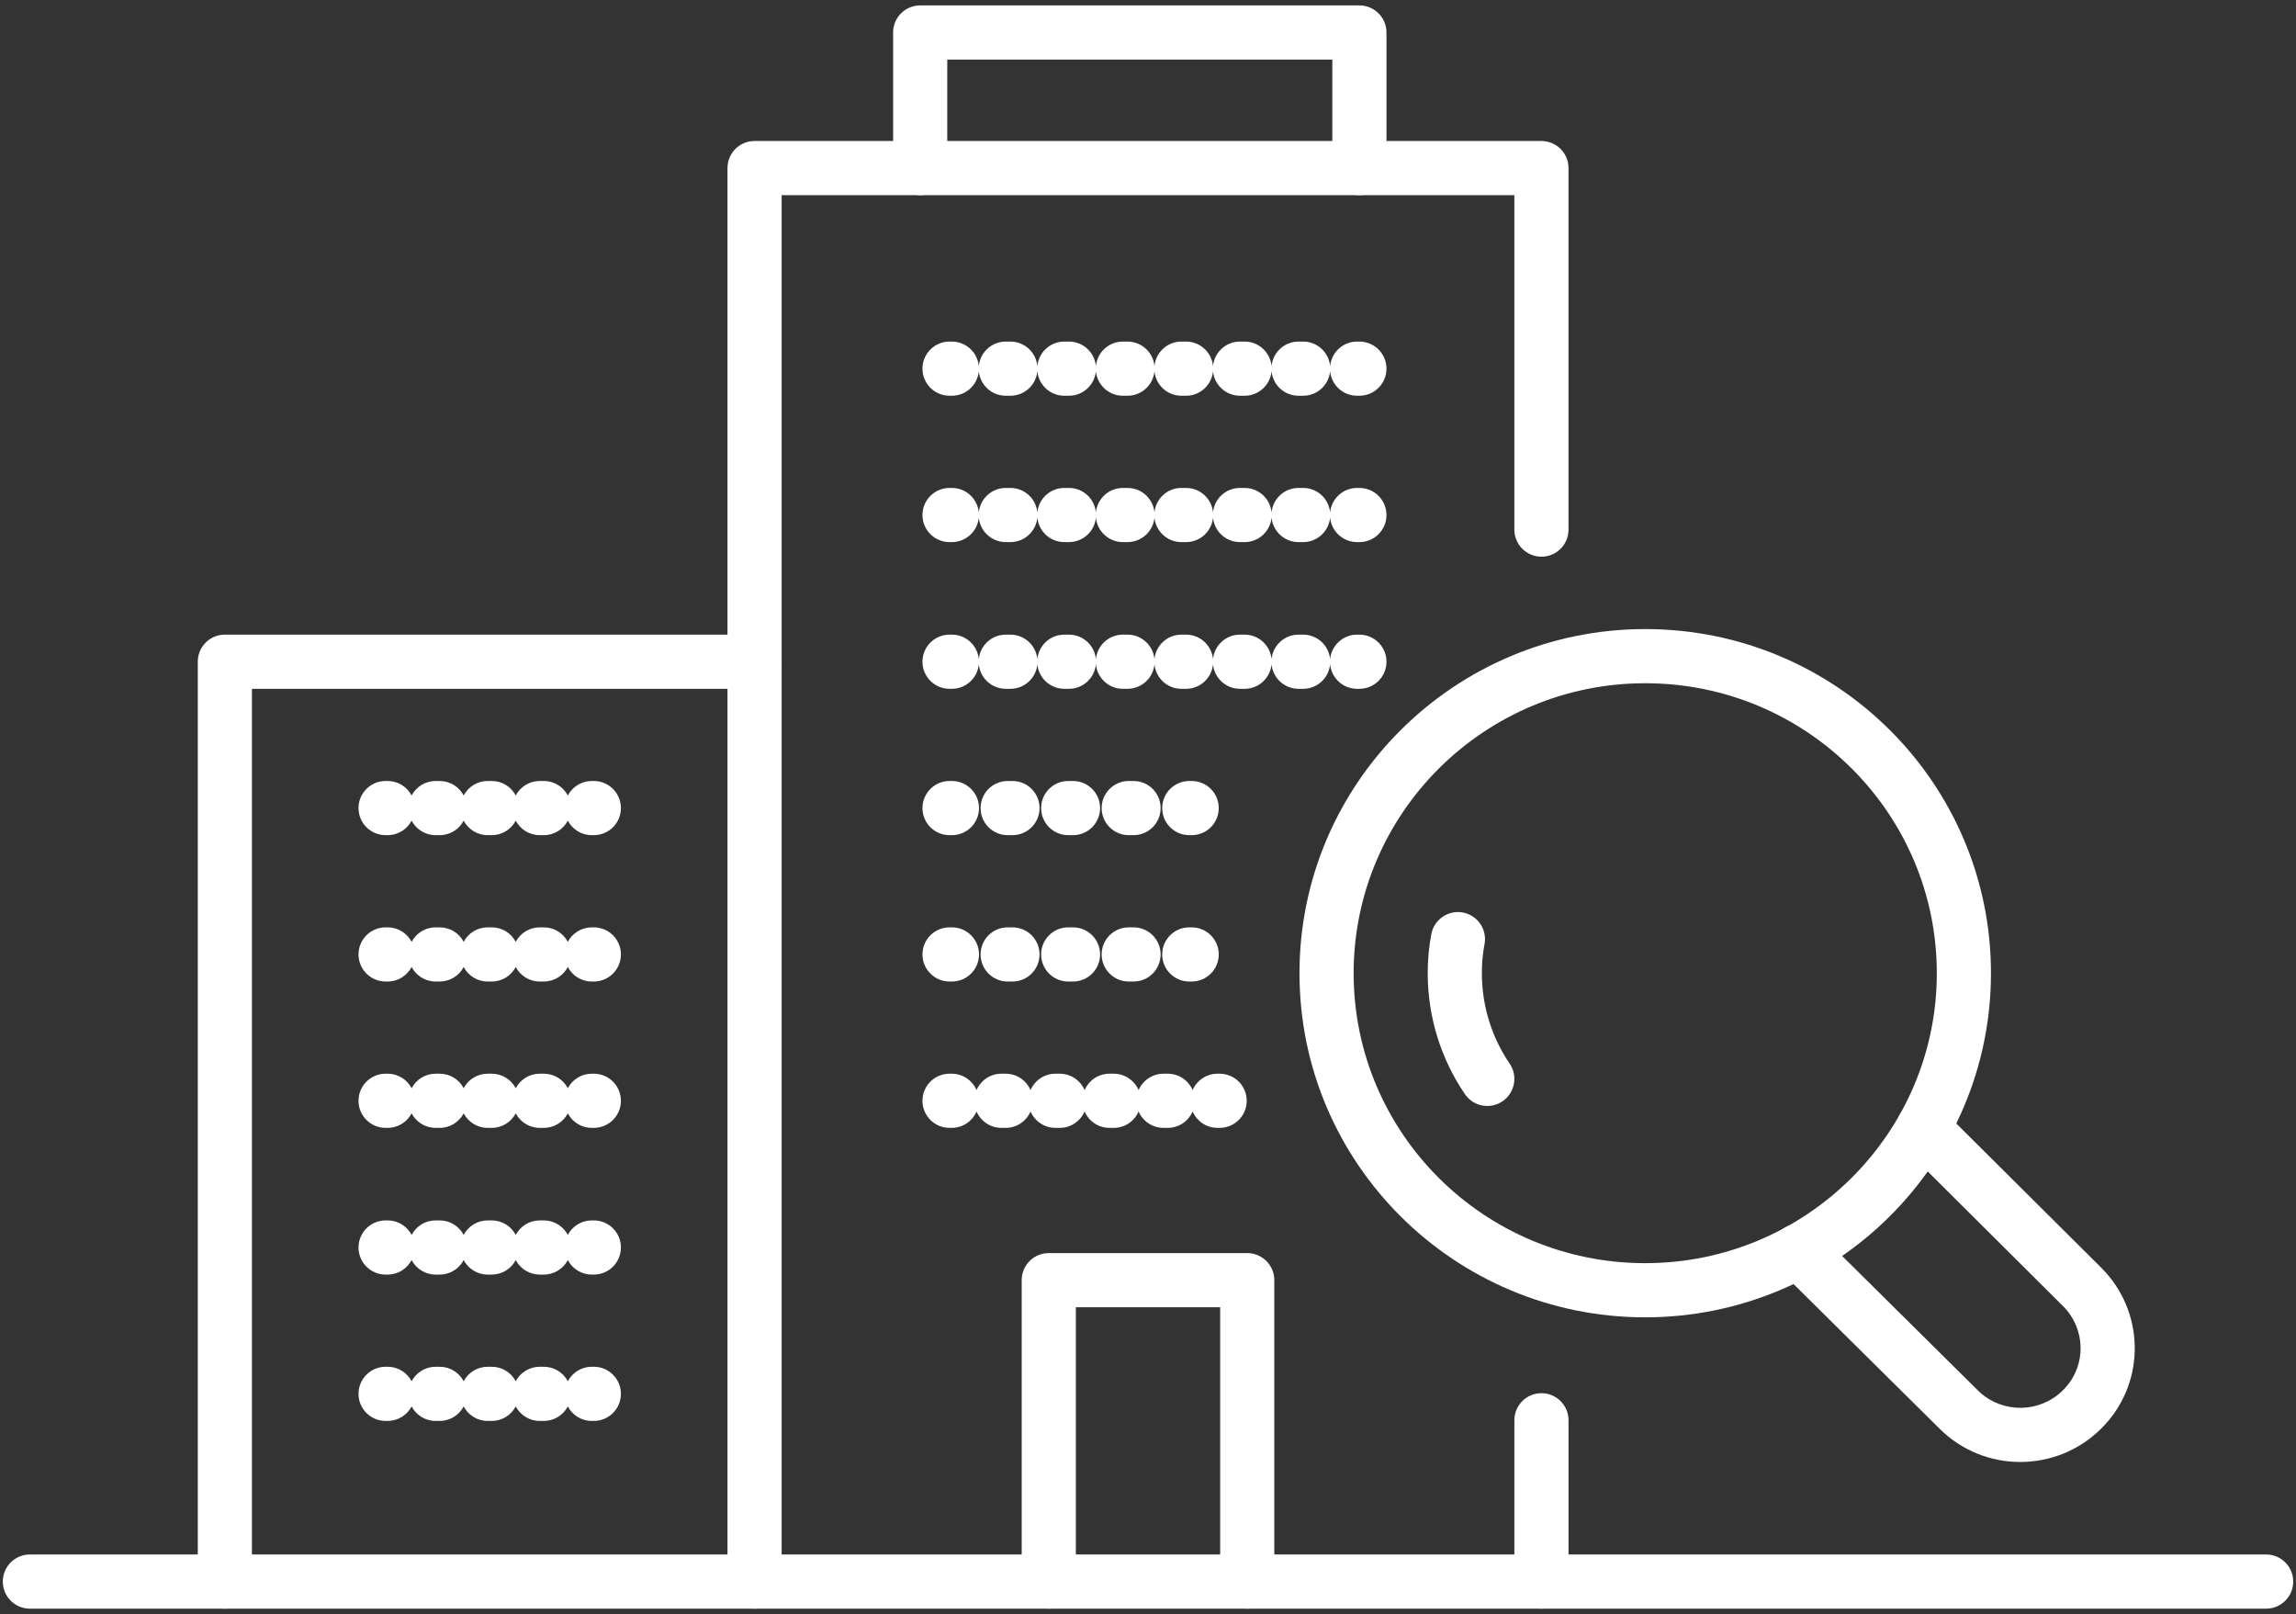 <svg width="212" height="149" viewBox="0 0 212 149" fill="none" xmlns="http://www.w3.org/2000/svg">
<rect x="0" y="0" width="212" height="149" fill="#333333" stroke="none"/>
<path d="M139.828 48.891V18.016H72.172V146C72.172 147.381 71.052 148.5 69.672 148.5C68.291 148.5 67.172 147.381 67.172 146V15.516L67.185 15.26C67.313 13.999 68.377 13.016 69.672 13.016H142.328C143.709 13.016 144.828 14.135 144.828 15.516V48.891C144.828 50.272 143.709 51.391 142.328 51.391C140.948 51.391 139.828 50.272 139.828 48.891Z" fill="white"/>
<path d="M139.829 146V131.109C139.829 129.729 140.948 128.609 142.329 128.609C143.71 128.609 144.829 129.729 144.829 131.109V146C144.829 147.381 143.71 148.5 142.329 148.5C140.948 148.5 139.829 147.381 139.829 146Z" fill="white"/>
<path d="M87.89 31.532C89.191 31.532 90.259 32.527 90.378 33.797C90.497 32.527 91.565 31.532 92.866 31.532H93.297C94.598 31.533 95.665 32.526 95.784 33.796C95.903 32.526 96.972 31.532 98.272 31.532H98.703C100.004 31.533 101.071 32.526 101.19 33.796C101.31 32.526 102.378 31.532 103.679 31.532H104.109C105.407 31.533 106.473 32.522 106.597 33.787C106.72 32.522 107.787 31.532 109.085 31.532H109.516C110.814 31.532 111.88 32.522 112.003 33.787C112.126 32.522 113.193 31.533 114.491 31.532H114.922C116.223 31.532 117.29 32.526 117.409 33.796C117.528 32.526 118.597 31.533 119.897 31.532H120.328C121.629 31.532 122.698 32.527 122.816 33.797C122.935 32.527 124.003 31.532 125.305 31.532H125.52C126.9 31.532 128.02 32.652 128.02 34.032C128.02 35.413 126.9 36.532 125.52 36.532H125.305C124.003 36.532 122.935 35.538 122.816 34.268C122.698 35.538 121.629 36.532 120.328 36.532H119.897C118.597 36.532 117.528 35.538 117.409 34.269C117.29 35.539 116.223 36.532 114.922 36.532H114.491C113.193 36.532 112.126 35.543 112.003 34.278C111.88 35.543 110.814 36.532 109.516 36.532H109.085C107.787 36.532 106.72 35.543 106.597 34.278C106.473 35.543 105.407 36.532 104.109 36.532H103.679C102.378 36.532 101.31 35.539 101.19 34.269C101.071 35.538 100.004 36.532 98.703 36.532H98.272C96.972 36.532 95.903 35.539 95.784 34.269C95.665 35.538 94.598 36.532 93.297 36.532H92.866C91.565 36.532 90.497 35.538 90.378 34.268C90.259 35.538 89.191 36.532 87.89 36.532H87.675C86.294 36.532 85.175 35.413 85.175 34.032C85.175 32.652 86.294 31.532 87.675 31.532H87.89Z" fill="white"/>
<path d="M87.89 45.043C89.191 45.043 90.259 46.038 90.378 47.308C90.497 46.038 91.565 45.043 92.866 45.043H93.297C94.598 45.043 95.665 46.037 95.784 47.307C95.903 46.037 96.972 45.043 98.272 45.043H98.703C100.004 45.043 101.071 46.037 101.19 47.307C101.31 46.037 102.378 45.043 103.679 45.043H104.109C105.407 45.043 106.473 46.032 106.597 47.298C106.72 46.032 107.787 45.043 109.085 45.043H109.516C110.814 45.043 111.88 46.032 112.003 47.298C112.126 46.032 113.193 45.043 114.491 45.043H114.922C116.223 45.043 117.29 46.037 117.409 47.307C117.528 46.037 118.597 45.043 119.897 45.043H120.328C121.629 45.043 122.698 46.038 122.816 47.308C122.935 46.038 124.003 45.043 125.305 45.043H125.52C126.9 45.043 128.02 46.163 128.02 47.543C128.02 48.924 126.9 50.043 125.52 50.043H125.305C124.003 50.043 122.935 49.049 122.816 47.779C122.698 49.049 121.629 50.043 120.328 50.043H119.897C118.597 50.043 117.528 49.049 117.409 47.779C117.29 49.049 116.223 50.043 114.922 50.043H114.491C113.193 50.043 112.126 49.054 112.003 47.788C111.88 49.054 110.814 50.043 109.516 50.043H109.085C107.787 50.043 106.72 49.054 106.597 47.788C106.473 49.054 105.407 50.043 104.109 50.043H103.679C102.378 50.043 101.31 49.049 101.19 47.779C101.071 49.049 100.004 50.043 98.703 50.043H98.272C96.972 50.043 95.903 49.049 95.784 47.779C95.665 49.049 94.598 50.043 93.297 50.043H92.866C91.565 50.043 90.497 49.049 90.378 47.779C90.259 49.049 89.191 50.043 87.89 50.043H87.675C86.294 50.043 85.175 48.924 85.175 47.543C85.175 46.163 86.294 45.043 87.675 45.043H87.89Z" fill="white"/>
<path d="M87.89 58.586C89.191 58.586 90.259 59.58 90.378 60.851C90.497 59.58 91.565 58.586 92.866 58.586H93.297C94.598 58.586 95.665 59.58 95.784 60.85C95.903 59.58 96.972 58.586 98.272 58.586H98.703C100.004 58.586 101.071 59.58 101.19 60.85C101.31 59.58 102.378 58.586 103.679 58.586H104.109C105.407 58.586 106.473 59.575 106.597 60.841C106.72 59.575 107.787 58.586 109.085 58.586H109.516C110.814 58.586 111.88 59.575 112.003 60.841C112.126 59.575 113.193 58.586 114.491 58.586H114.922C116.223 58.586 117.29 59.58 117.409 60.85C117.528 59.58 118.597 58.586 119.897 58.586H120.328C121.629 58.586 122.698 59.58 122.816 60.851C122.935 59.58 124.003 58.586 125.305 58.586H125.52C126.9 58.586 128.02 59.705 128.02 61.086C128.02 62.467 126.9 63.586 125.52 63.586H125.305C124.003 63.586 122.935 62.592 122.816 61.321C122.698 62.592 121.629 63.586 120.328 63.586H119.897C118.597 63.586 117.528 62.592 117.409 61.322C117.29 62.592 116.223 63.586 114.922 63.586H114.491C113.193 63.586 112.126 62.597 112.003 61.331C111.88 62.597 110.814 63.586 109.516 63.586H109.085C107.787 63.586 106.72 62.597 106.597 61.331C106.473 62.597 105.407 63.586 104.109 63.586H103.679C102.378 63.586 101.31 62.592 101.19 61.322C101.071 62.592 100.004 63.586 98.703 63.586H98.272C96.972 63.586 95.903 62.592 95.784 61.322C95.665 62.592 94.598 63.586 93.297 63.586H92.866C91.565 63.586 90.497 62.592 90.378 61.321C90.259 62.592 89.191 63.586 87.89 63.586H87.675C86.294 63.586 85.175 62.467 85.175 61.086C85.175 59.705 86.294 58.586 87.675 58.586H87.89Z" fill="white"/>
<path d="M87.897 72.096C89.278 72.097 90.397 73.216 90.397 74.596C90.397 75.977 89.278 77.096 87.897 77.096H87.675C86.294 77.096 85.175 75.977 85.175 74.596C85.175 73.216 86.294 72.096 87.675 72.096H87.897ZM93.487 72.096C94.868 72.097 95.987 73.216 95.987 74.596C95.987 75.977 94.868 77.096 93.487 77.096H93.042C91.661 77.096 90.542 75.977 90.542 74.596C90.542 73.216 91.661 72.096 93.042 72.096H93.487ZM99.076 72.096C100.457 72.096 101.576 73.216 101.576 74.596C101.576 75.977 100.457 77.096 99.076 77.096H98.632C97.251 77.096 96.132 75.977 96.132 74.596C96.132 73.216 97.251 72.096 98.632 72.096H99.076ZM104.666 72.096C106.047 72.096 107.166 73.216 107.166 74.596C107.166 75.977 106.047 77.096 104.666 77.096H104.221C102.84 77.096 101.721 75.977 101.721 74.596C101.721 73.216 102.84 72.097 104.221 72.096H104.666ZM110.033 72.096C111.414 72.097 112.533 73.216 112.533 74.596C112.533 75.977 111.414 77.096 110.033 77.096H109.811C108.43 77.096 107.311 75.977 107.311 74.596C107.311 73.216 108.43 72.097 109.811 72.096H110.033Z" fill="white"/>
<path d="M87.897 85.607C89.278 85.607 90.397 86.726 90.397 88.107C90.397 89.487 89.278 90.607 87.897 90.607H87.675C86.294 90.607 85.175 89.487 85.175 88.107C85.175 86.726 86.294 85.607 87.675 85.607H87.897ZM93.487 85.607C94.868 85.607 95.987 86.726 95.987 88.107C95.987 89.487 94.868 90.606 93.487 90.607H93.042C91.661 90.607 90.542 89.487 90.542 88.107C90.542 86.726 91.661 85.607 93.042 85.607H93.487ZM99.076 85.607C100.457 85.607 101.576 86.726 101.576 88.107C101.576 89.487 100.457 90.607 99.076 90.607H98.632C97.251 90.607 96.132 89.487 96.132 88.107C96.132 86.726 97.251 85.607 98.632 85.607H99.076ZM104.666 85.607C106.047 85.607 107.166 86.726 107.166 88.107C107.166 89.487 106.047 90.607 104.666 90.607H104.221C102.84 90.606 101.721 89.487 101.721 88.107C101.721 86.726 102.84 85.607 104.221 85.607H104.666ZM110.033 85.607C111.414 85.607 112.533 86.726 112.533 88.107C112.533 89.487 111.414 90.607 110.033 90.607H109.811C108.43 90.607 107.311 89.487 107.311 88.107C107.311 86.726 108.43 85.607 109.811 85.607H110.033Z" fill="white"/>
<path d="M87.873 99.117C88.902 99.117 89.784 99.74 90.168 100.628C90.551 99.739 91.435 99.117 92.464 99.117H92.861C93.89 99.117 94.773 99.74 95.156 100.628C95.54 99.739 96.423 99.117 97.452 99.117H97.85C98.879 99.117 99.761 99.74 100.145 100.629C100.528 99.74 101.41 99.117 102.439 99.117H102.837C103.866 99.117 104.748 99.74 105.132 100.628C105.515 99.739 106.399 99.117 107.428 99.117H107.825C108.854 99.117 109.737 99.74 110.12 100.628C110.504 99.74 111.387 99.117 112.416 99.117H112.614C113.995 99.117 115.114 100.236 115.114 101.617C115.114 102.998 113.995 104.117 112.614 104.117H112.416C111.387 104.117 110.504 103.495 110.12 102.606C109.737 103.495 108.854 104.117 107.825 104.117H107.428C106.399 104.117 105.515 103.495 105.132 102.606C104.748 103.495 103.866 104.117 102.837 104.117H102.439C101.41 104.117 100.528 103.494 100.145 102.605C99.761 103.494 98.879 104.117 97.85 104.117H97.452C96.423 104.117 95.54 103.495 95.156 102.606C94.773 103.495 93.89 104.117 92.861 104.117H92.464C91.435 104.117 90.551 103.495 90.168 102.606C89.784 103.495 88.902 104.117 87.873 104.117H87.675C86.294 104.117 85.175 102.998 85.175 101.617C85.175 100.236 86.294 99.117 87.675 99.117H87.873Z" fill="white"/>
<path d="M112.663 146V120.677H99.338V146C99.338 147.38 98.219 148.5 96.838 148.5C95.457 148.5 94.338 147.38 94.338 146V118.177L94.351 117.921C94.479 116.66 95.544 115.677 96.838 115.677H115.163C116.544 115.677 117.663 116.796 117.663 118.177V146C117.663 147.38 116.544 148.5 115.163 148.5C113.782 148.5 112.663 147.38 112.663 146Z" fill="white"/>
<path d="M18.262 146V61.086L18.274 60.83C18.402 59.569 19.467 58.586 20.762 58.586H69.673C71.053 58.586 72.173 59.705 72.173 61.086C72.173 62.467 71.053 63.586 69.673 63.586H23.262V146C23.262 147.381 22.142 148.5 20.762 148.5C19.381 148.5 18.262 147.381 18.262 146Z" fill="white"/>
<path d="M35.795 72.096C36.756 72.096 37.588 72.64 38.007 73.435C38.425 72.64 39.258 72.096 40.22 72.096H40.602C41.563 72.097 42.395 72.64 42.813 73.434C43.232 72.639 44.065 72.097 45.026 72.096H45.409C46.37 72.096 47.203 72.64 47.621 73.435C48.039 72.64 48.873 72.096 49.834 72.096H50.217C51.178 72.097 52.01 72.639 52.429 73.434C52.847 72.639 53.68 72.097 54.641 72.096H54.832C56.213 72.096 57.332 73.216 57.332 74.596C57.332 75.977 56.213 77.096 54.832 77.096H54.641C53.68 77.096 52.847 76.553 52.429 75.758C52.01 76.553 51.178 77.096 50.217 77.096H49.834C48.873 77.096 48.039 76.553 47.621 75.758C47.203 76.553 46.37 77.096 45.409 77.096H45.026C44.065 77.096 43.232 76.554 42.813 75.758C42.395 76.553 41.563 77.096 40.602 77.096H40.22C39.258 77.096 38.425 76.553 38.007 75.758C37.588 76.553 36.756 77.096 35.795 77.096H35.603C34.223 77.096 33.103 75.977 33.103 74.596C33.103 73.216 34.223 72.096 35.603 72.096H35.795Z" fill="white"/>
<path d="M35.795 85.607C36.756 85.607 37.588 86.15 38.007 86.946C38.425 86.15 39.258 85.607 40.22 85.607H40.602C41.563 85.607 42.395 86.15 42.813 86.945C43.232 86.149 44.065 85.607 45.026 85.607H45.409C46.37 85.607 47.203 86.15 47.621 86.946C48.039 86.15 48.873 85.607 49.834 85.607H50.217C51.178 85.607 52.01 86.15 52.429 86.945C52.847 86.15 53.68 85.607 54.641 85.607H54.832C56.213 85.607 57.332 86.726 57.332 88.107C57.332 89.487 56.213 90.607 54.832 90.607H54.641C53.68 90.607 52.847 90.064 52.429 89.269C52.01 90.064 51.178 90.607 50.217 90.607H49.834C48.873 90.607 48.039 90.063 47.621 89.268C47.203 90.063 46.37 90.607 45.409 90.607H45.026C44.065 90.607 43.232 90.064 42.813 89.269C42.395 90.064 41.563 90.606 40.602 90.607H40.22C39.258 90.607 38.425 90.063 38.007 89.268C37.588 90.063 36.756 90.607 35.795 90.607H35.603C34.223 90.607 33.103 89.487 33.103 88.107C33.103 86.726 34.223 85.607 35.603 85.607H35.795Z" fill="white"/>
<path d="M35.795 99.117C36.756 99.117 37.588 99.661 38.007 100.456C38.425 99.66 39.258 99.117 40.22 99.117H40.602C41.563 99.117 42.395 99.66 42.813 100.455C43.232 99.66 44.065 99.117 45.026 99.117H45.409C46.37 99.117 47.203 99.661 47.621 100.456C48.039 99.66 48.873 99.117 49.834 99.117H50.217C51.178 99.117 52.01 99.66 52.429 100.455C52.847 99.66 53.68 99.117 54.641 99.117H54.832C56.213 99.117 57.332 100.236 57.332 101.617C57.332 102.998 56.213 104.117 54.832 104.117H54.641C53.68 104.117 52.847 103.574 52.429 102.779C52.01 103.574 51.178 104.117 50.217 104.117H49.834C48.873 104.117 48.039 103.574 47.621 102.778C47.203 103.574 46.37 104.117 45.409 104.117H45.026C44.065 104.117 43.232 103.574 42.813 102.779C42.395 103.574 41.563 104.117 40.602 104.117H40.22C39.258 104.117 38.425 103.574 38.007 102.778C37.588 103.574 36.756 104.117 35.795 104.117H35.603C34.223 104.117 33.103 102.998 33.103 101.617C33.103 100.236 34.223 99.117 35.603 99.117H35.795Z" fill="white"/>
<path d="M35.795 112.66C36.756 112.66 37.588 113.204 38.007 113.999C38.425 113.204 39.258 112.66 40.22 112.66H40.602C41.563 112.66 42.395 113.203 42.813 113.998C43.232 113.203 44.065 112.66 45.026 112.66H45.409C46.37 112.66 47.203 113.204 47.621 113.999C48.039 113.203 48.873 112.66 49.834 112.66H50.217C51.178 112.66 52.01 113.203 52.429 113.998C52.847 113.203 53.68 112.66 54.641 112.66H54.832C56.213 112.66 57.332 113.779 57.332 115.16C57.332 116.541 56.213 117.66 54.832 117.66H54.641C53.68 117.66 52.847 117.117 52.429 116.322C52.01 117.117 51.178 117.66 50.217 117.66H49.834C48.873 117.66 48.039 117.117 47.621 116.321C47.203 117.117 46.37 117.66 45.409 117.66H45.026C44.065 117.66 43.232 117.117 42.813 116.322C42.395 117.117 41.563 117.66 40.602 117.66H40.22C39.258 117.66 38.425 117.117 38.007 116.321C37.588 117.117 36.756 117.66 35.795 117.66H35.603C34.223 117.66 33.103 116.541 33.103 115.16C33.103 113.779 34.223 112.66 35.603 112.66H35.795Z" fill="white"/>
<path d="M35.795 126.17C36.756 126.17 37.588 126.714 38.007 127.509C38.425 126.714 39.258 126.17 40.22 126.17H40.602C41.563 126.171 42.395 126.714 42.813 127.508C43.232 126.713 44.065 126.17 45.026 126.17H45.409C46.37 126.17 47.203 126.714 47.621 127.509C48.039 126.714 48.873 126.17 49.834 126.17H50.217C51.178 126.171 52.01 126.713 52.429 127.508C52.847 126.713 53.68 126.171 54.641 126.17H54.832C56.213 126.17 57.332 127.29 57.332 128.67C57.332 130.051 56.213 131.17 54.832 131.17H54.641C53.68 131.17 52.847 130.627 52.429 129.833C52.01 130.627 51.178 131.17 50.217 131.17H49.834C48.873 131.17 48.039 130.627 47.621 129.832C47.203 130.627 46.37 131.17 45.409 131.17H45.026C44.065 131.17 43.232 130.628 42.813 129.833C42.395 130.627 41.563 131.17 40.602 131.17H40.22C39.258 131.17 38.425 130.627 38.007 129.832C37.588 130.627 36.756 131.17 35.795 131.17H35.603C34.223 131.17 33.103 130.051 33.103 128.67C33.103 127.29 34.223 126.17 35.603 126.17H35.795Z" fill="white"/>
<path d="M209.243 143.5C210.624 143.5 211.743 144.619 211.743 146C211.743 147.381 210.624 148.5 209.243 148.5H2.759C1.378 148.5 0.259 147.381 0.259 146C0.259 144.619 1.378 143.5 2.759 143.5H209.243Z" fill="white"/>
<path d="M123.02 15.516V5.5H87.465V15.516C87.465 16.896 86.346 18.016 84.965 18.016C83.584 18.016 82.465 16.896 82.465 15.516V3L82.478 2.744C82.606 1.484 83.671 0.5 84.965 0.5H125.52C126.9 0.5 128.02 1.619 128.02 3V15.516C128.02 16.896 126.9 18.016 125.52 18.016C124.139 18.016 123.02 16.896 123.02 15.516Z" fill="white"/>
<path d="M178.835 89.84C178.835 75.089 166.802 63.072 151.911 63.072C137.051 63.072 124.987 75.091 124.987 89.84C124.987 104.59 137.021 116.607 151.911 116.607C166.771 116.607 178.835 104.589 178.835 89.84ZM183.835 89.84C183.835 107.375 169.508 121.607 151.911 121.607C134.281 121.607 119.987 107.373 119.987 89.84C119.987 72.305 134.315 58.072 151.911 58.072C169.542 58.072 183.835 72.306 183.835 89.84Z" fill="white"/>
<path d="M175.788 102.422C176.762 101.443 178.345 101.438 179.324 102.412L194.004 117.014L194.38 117.407C198.14 121.546 198.025 127.927 193.994 131.897L193.993 131.896C189.895 135.961 183.233 136.005 179.093 131.891L164.316 117.257C163.335 116.285 163.327 114.703 164.299 113.722C165.27 112.741 166.853 112.733 167.834 113.704L182.611 128.338L182.615 128.342L182.823 128.539C185.014 130.507 188.384 130.424 190.477 128.342L190.486 128.333L190.682 128.13C192.647 125.989 192.593 122.664 190.477 120.559L175.798 105.957C174.819 104.984 174.815 103.401 175.788 102.422Z" fill="white"/>
<path d="M131.827 89.808C131.827 88.601 131.937 87.381 132.163 86.217C132.427 84.862 133.74 83.977 135.095 84.241C136.45 84.504 137.335 85.817 137.071 87.172C136.911 87.998 136.827 88.897 136.827 89.808C136.827 92.922 137.768 95.802 139.394 98.187C140.171 99.328 139.877 100.884 138.736 101.662C137.596 102.439 136.04 102.145 135.262 101.004C133.081 97.805 131.827 93.946 131.827 89.808Z" fill="white"/>
</svg>
